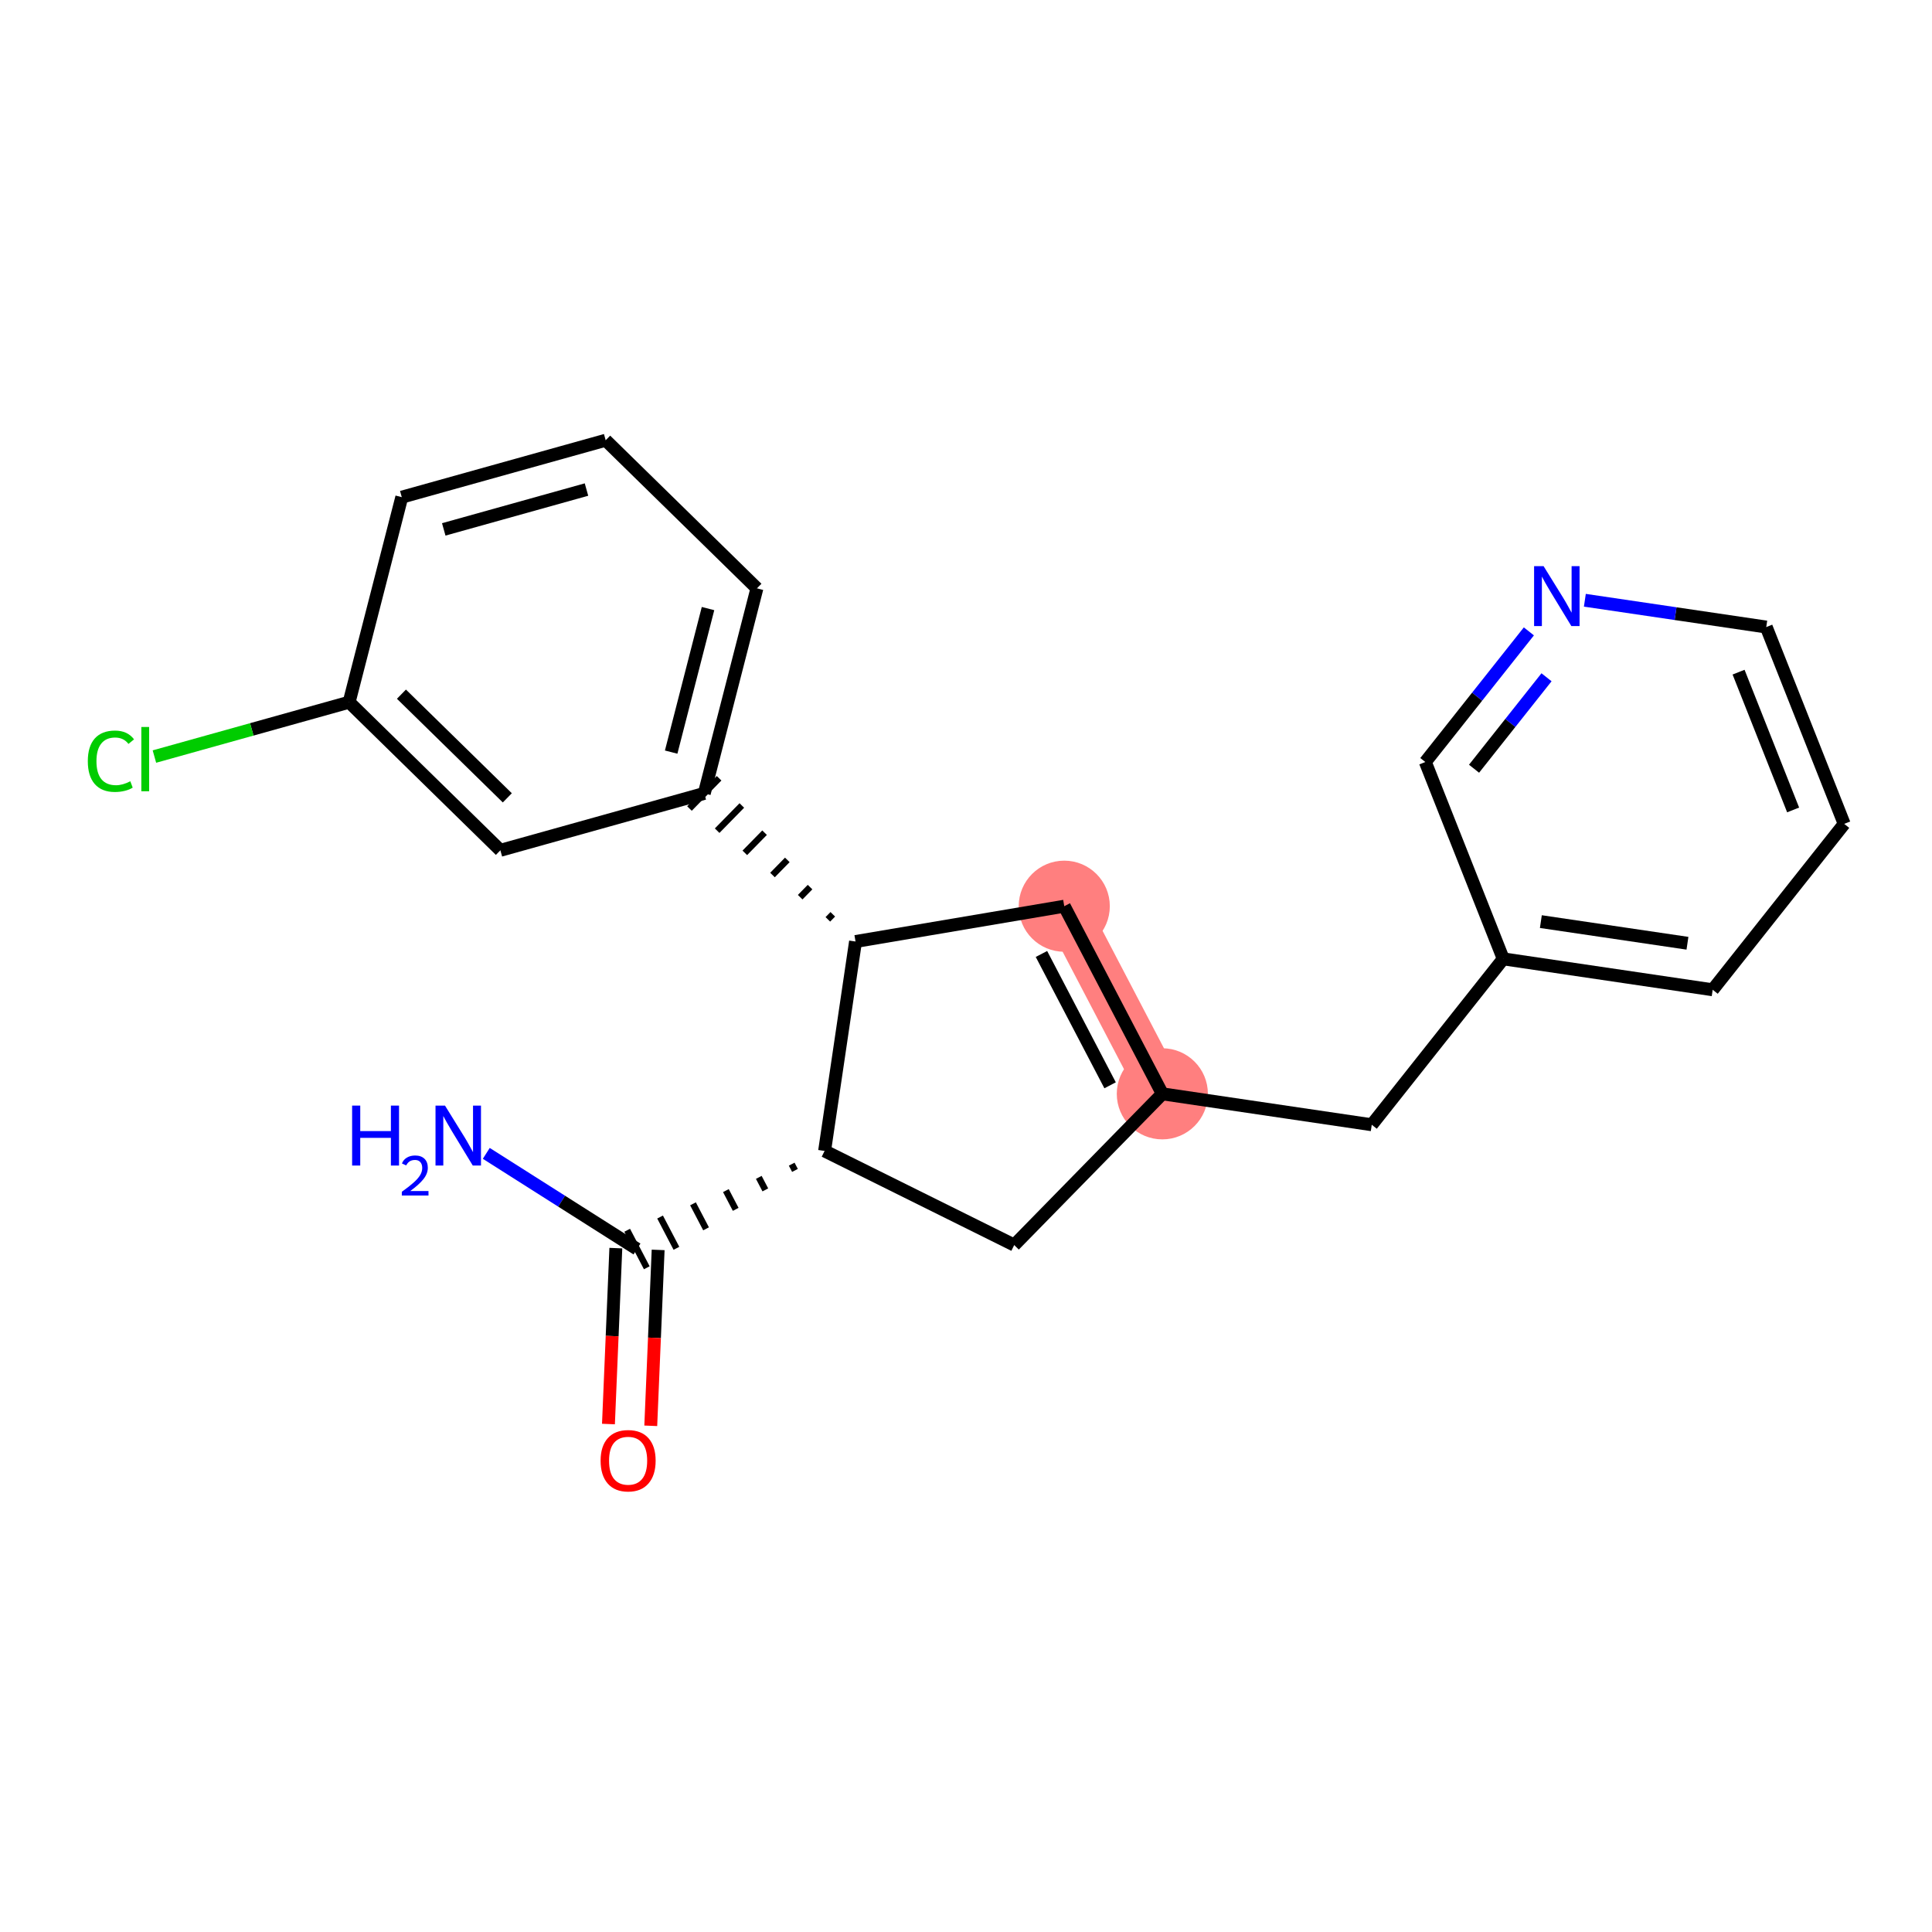 <?xml version='1.0' encoding='iso-8859-1'?>
<svg version='1.1' baseProfile='full'
              xmlns='http://www.w3.org/2000/svg'
                      xmlns:rdkit='http://www.rdkit.org/xml'
                      xmlns:xlink='http://www.w3.org/1999/xlink'
                  xml:space='preserve'
width='300px' height='300px' viewBox='0 0 300 300'>
<!-- END OF HEADER -->
<rect style='opacity:1.0;fill:#FFFFFF;stroke:none' width='300' height='300' x='0' y='0'> </rect>
<rect style='opacity:1.0;fill:#FFFFFF;stroke:none' width='300' height='300' x='0' y='0'> </rect>
<path d='M 180.487,169.848 L 165.258,140.716' style='fill:none;fill-rule:evenodd;stroke:#FF7F7F;stroke-width:7.0px;stroke-linecap:butt;stroke-linejoin:miter;stroke-opacity:1' />
<ellipse cx='180.487' cy='169.848' rx='6.574' ry='6.574'  style='fill:#FF7F7F;fill-rule:evenodd;stroke:#FF7F7F;stroke-width:1.0px;stroke-linecap:butt;stroke-linejoin:miter;stroke-opacity:1' />
<ellipse cx='165.258' cy='140.716' rx='6.574' ry='6.574'  style='fill:#FF7F7F;fill-rule:evenodd;stroke:#FF7F7F;stroke-width:1.0px;stroke-linecap:butt;stroke-linejoin:miter;stroke-opacity:1' />
<path class='bond-0 atom-0 atom-1' d='M 75.509,179.094 L 87.21,186.52' style='fill:none;fill-rule:evenodd;stroke:#0000FF;stroke-width:2.0px;stroke-linecap:butt;stroke-linejoin:miter;stroke-opacity:1' />
<path class='bond-0 atom-0 atom-1' d='M 87.21,186.52 L 98.911,193.946' style='fill:none;fill-rule:evenodd;stroke:#000000;stroke-width:2.0px;stroke-linecap:butt;stroke-linejoin:miter;stroke-opacity:1' />
<path class='bond-1 atom-1 atom-2' d='M 95.627,193.808 L 95.054,207.466' style='fill:none;fill-rule:evenodd;stroke:#000000;stroke-width:2.0px;stroke-linecap:butt;stroke-linejoin:miter;stroke-opacity:1' />
<path class='bond-1 atom-1 atom-2' d='M 95.054,207.466 L 94.481,221.123' style='fill:none;fill-rule:evenodd;stroke:#FF0000;stroke-width:2.0px;stroke-linecap:butt;stroke-linejoin:miter;stroke-opacity:1' />
<path class='bond-1 atom-1 atom-2' d='M 102.196,194.084 L 101.623,207.741' style='fill:none;fill-rule:evenodd;stroke:#000000;stroke-width:2.0px;stroke-linecap:butt;stroke-linejoin:miter;stroke-opacity:1' />
<path class='bond-1 atom-1 atom-2' d='M 101.623,207.741 L 101.05,221.398' style='fill:none;fill-rule:evenodd;stroke:#FF0000;stroke-width:2.0px;stroke-linecap:butt;stroke-linejoin:miter;stroke-opacity:1' />
<path class='bond-2 atom-3 atom-1' d='M 122.934,180.77 L 123.442,181.741' style='fill:none;fill-rule:evenodd;stroke:#000000;stroke-width:1.0px;stroke-linecap:butt;stroke-linejoin:miter;stroke-opacity:1' />
<path class='bond-2 atom-3 atom-1' d='M 117.825,182.822 L 118.84,184.765' style='fill:none;fill-rule:evenodd;stroke:#000000;stroke-width:1.0px;stroke-linecap:butt;stroke-linejoin:miter;stroke-opacity:1' />
<path class='bond-2 atom-3 atom-1' d='M 112.716,184.875 L 114.239,187.788' style='fill:none;fill-rule:evenodd;stroke:#000000;stroke-width:1.0px;stroke-linecap:butt;stroke-linejoin:miter;stroke-opacity:1' />
<path class='bond-2 atom-3 atom-1' d='M 107.607,186.928 L 109.637,190.812' style='fill:none;fill-rule:evenodd;stroke:#000000;stroke-width:1.0px;stroke-linecap:butt;stroke-linejoin:miter;stroke-opacity:1' />
<path class='bond-2 atom-3 atom-1' d='M 102.497,188.98 L 105.036,193.836' style='fill:none;fill-rule:evenodd;stroke:#000000;stroke-width:1.0px;stroke-linecap:butt;stroke-linejoin:miter;stroke-opacity:1' />
<path class='bond-2 atom-3 atom-1' d='M 97.388,191.033 L 100.434,196.859' style='fill:none;fill-rule:evenodd;stroke:#000000;stroke-width:1.0px;stroke-linecap:butt;stroke-linejoin:miter;stroke-opacity:1' />
<path class='bond-3 atom-3 atom-4' d='M 128.043,178.717 L 157.487,193.334' style='fill:none;fill-rule:evenodd;stroke:#000000;stroke-width:2.0px;stroke-linecap:butt;stroke-linejoin:miter;stroke-opacity:1' />
<path class='bond-21 atom-14 atom-3' d='M 132.846,146.198 L 128.043,178.717' style='fill:none;fill-rule:evenodd;stroke:#000000;stroke-width:2.0px;stroke-linecap:butt;stroke-linejoin:miter;stroke-opacity:1' />
<path class='bond-4 atom-4 atom-5' d='M 157.487,193.334 L 180.487,169.848' style='fill:none;fill-rule:evenodd;stroke:#000000;stroke-width:2.0px;stroke-linecap:butt;stroke-linejoin:miter;stroke-opacity:1' />
<path class='bond-5 atom-5 atom-6' d='M 180.487,169.848 L 213.006,174.651' style='fill:none;fill-rule:evenodd;stroke:#000000;stroke-width:2.0px;stroke-linecap:butt;stroke-linejoin:miter;stroke-opacity:1' />
<path class='bond-12 atom-5 atom-13' d='M 180.487,169.848 L 165.258,140.716' style='fill:none;fill-rule:evenodd;stroke:#000000;stroke-width:2.0px;stroke-linecap:butt;stroke-linejoin:miter;stroke-opacity:1' />
<path class='bond-12 atom-5 atom-13' d='M 172.376,168.524 L 161.716,148.132' style='fill:none;fill-rule:evenodd;stroke:#000000;stroke-width:2.0px;stroke-linecap:butt;stroke-linejoin:miter;stroke-opacity:1' />
<path class='bond-6 atom-6 atom-7' d='M 213.006,174.651 L 233.425,148.89' style='fill:none;fill-rule:evenodd;stroke:#000000;stroke-width:2.0px;stroke-linecap:butt;stroke-linejoin:miter;stroke-opacity:1' />
<path class='bond-7 atom-7 atom-8' d='M 233.425,148.89 L 265.945,153.692' style='fill:none;fill-rule:evenodd;stroke:#000000;stroke-width:2.0px;stroke-linecap:butt;stroke-linejoin:miter;stroke-opacity:1' />
<path class='bond-7 atom-7 atom-8' d='M 239.264,143.106 L 262.027,146.468' style='fill:none;fill-rule:evenodd;stroke:#000000;stroke-width:2.0px;stroke-linecap:butt;stroke-linejoin:miter;stroke-opacity:1' />
<path class='bond-23 atom-12 atom-7' d='M 221.325,118.326 L 233.425,148.89' style='fill:none;fill-rule:evenodd;stroke:#000000;stroke-width:2.0px;stroke-linecap:butt;stroke-linejoin:miter;stroke-opacity:1' />
<path class='bond-8 atom-8 atom-9' d='M 265.945,153.692 L 286.364,127.931' style='fill:none;fill-rule:evenodd;stroke:#000000;stroke-width:2.0px;stroke-linecap:butt;stroke-linejoin:miter;stroke-opacity:1' />
<path class='bond-9 atom-9 atom-10' d='M 286.364,127.931 L 274.263,97.367' style='fill:none;fill-rule:evenodd;stroke:#000000;stroke-width:2.0px;stroke-linecap:butt;stroke-linejoin:miter;stroke-opacity:1' />
<path class='bond-9 atom-9 atom-10' d='M 278.436,125.767 L 269.965,104.372' style='fill:none;fill-rule:evenodd;stroke:#000000;stroke-width:2.0px;stroke-linecap:butt;stroke-linejoin:miter;stroke-opacity:1' />
<path class='bond-10 atom-10 atom-11' d='M 274.263,97.367 L 260.18,95.287' style='fill:none;fill-rule:evenodd;stroke:#000000;stroke-width:2.0px;stroke-linecap:butt;stroke-linejoin:miter;stroke-opacity:1' />
<path class='bond-10 atom-10 atom-11' d='M 260.18,95.287 L 246.096,93.207' style='fill:none;fill-rule:evenodd;stroke:#0000FF;stroke-width:2.0px;stroke-linecap:butt;stroke-linejoin:miter;stroke-opacity:1' />
<path class='bond-11 atom-11 atom-12' d='M 237.403,98.041 L 229.364,108.183' style='fill:none;fill-rule:evenodd;stroke:#0000FF;stroke-width:2.0px;stroke-linecap:butt;stroke-linejoin:miter;stroke-opacity:1' />
<path class='bond-11 atom-11 atom-12' d='M 229.364,108.183 L 221.325,118.326' style='fill:none;fill-rule:evenodd;stroke:#000000;stroke-width:2.0px;stroke-linecap:butt;stroke-linejoin:miter;stroke-opacity:1' />
<path class='bond-11 atom-11 atom-12' d='M 240.143,105.167 L 234.516,112.267' style='fill:none;fill-rule:evenodd;stroke:#0000FF;stroke-width:2.0px;stroke-linecap:butt;stroke-linejoin:miter;stroke-opacity:1' />
<path class='bond-11 atom-11 atom-12' d='M 234.516,112.267 L 228.889,119.367' style='fill:none;fill-rule:evenodd;stroke:#000000;stroke-width:2.0px;stroke-linecap:butt;stroke-linejoin:miter;stroke-opacity:1' />
<path class='bond-13 atom-13 atom-14' d='M 165.258,140.716 L 132.846,146.198' style='fill:none;fill-rule:evenodd;stroke:#000000;stroke-width:2.0px;stroke-linecap:butt;stroke-linejoin:miter;stroke-opacity:1' />
<path class='bond-14 atom-14 atom-15' d='M 129.315,141.973 L 128.548,142.756' style='fill:none;fill-rule:evenodd;stroke:#000000;stroke-width:1.0px;stroke-linecap:butt;stroke-linejoin:miter;stroke-opacity:1' />
<path class='bond-14 atom-14 atom-15' d='M 125.784,137.748 L 124.251,139.314' style='fill:none;fill-rule:evenodd;stroke:#000000;stroke-width:1.0px;stroke-linecap:butt;stroke-linejoin:miter;stroke-opacity:1' />
<path class='bond-14 atom-14 atom-15' d='M 122.253,133.524 L 119.953,135.872' style='fill:none;fill-rule:evenodd;stroke:#000000;stroke-width:1.0px;stroke-linecap:butt;stroke-linejoin:miter;stroke-opacity:1' />
<path class='bond-14 atom-14 atom-15' d='M 118.722,129.299 L 115.655,132.43' style='fill:none;fill-rule:evenodd;stroke:#000000;stroke-width:1.0px;stroke-linecap:butt;stroke-linejoin:miter;stroke-opacity:1' />
<path class='bond-14 atom-14 atom-15' d='M 115.191,125.074 L 111.358,128.988' style='fill:none;fill-rule:evenodd;stroke:#000000;stroke-width:1.0px;stroke-linecap:butt;stroke-linejoin:miter;stroke-opacity:1' />
<path class='bond-14 atom-14 atom-15' d='M 111.66,120.849 L 107.06,125.546' style='fill:none;fill-rule:evenodd;stroke:#000000;stroke-width:1.0px;stroke-linecap:butt;stroke-linejoin:miter;stroke-opacity:1' />
<path class='bond-15 atom-15 atom-16' d='M 109.36,123.198 L 117.536,91.359' style='fill:none;fill-rule:evenodd;stroke:#000000;stroke-width:2.0px;stroke-linecap:butt;stroke-linejoin:miter;stroke-opacity:1' />
<path class='bond-15 atom-15 atom-16' d='M 104.218,116.787 L 109.941,94.499' style='fill:none;fill-rule:evenodd;stroke:#000000;stroke-width:2.0px;stroke-linecap:butt;stroke-linejoin:miter;stroke-opacity:1' />
<path class='bond-22 atom-21 atom-15' d='M 77.698,132.037 L 109.36,123.198' style='fill:none;fill-rule:evenodd;stroke:#000000;stroke-width:2.0px;stroke-linecap:butt;stroke-linejoin:miter;stroke-opacity:1' />
<path class='bond-16 atom-16 atom-17' d='M 117.536,91.359 L 94.05,68.359' style='fill:none;fill-rule:evenodd;stroke:#000000;stroke-width:2.0px;stroke-linecap:butt;stroke-linejoin:miter;stroke-opacity:1' />
<path class='bond-17 atom-17 atom-18' d='M 94.05,68.359 L 62.388,77.198' style='fill:none;fill-rule:evenodd;stroke:#000000;stroke-width:2.0px;stroke-linecap:butt;stroke-linejoin:miter;stroke-opacity:1' />
<path class='bond-17 atom-17 atom-18' d='M 91.069,76.017 L 68.906,82.204' style='fill:none;fill-rule:evenodd;stroke:#000000;stroke-width:2.0px;stroke-linecap:butt;stroke-linejoin:miter;stroke-opacity:1' />
<path class='bond-18 atom-18 atom-19' d='M 62.388,77.198 L 54.213,109.037' style='fill:none;fill-rule:evenodd;stroke:#000000;stroke-width:2.0px;stroke-linecap:butt;stroke-linejoin:miter;stroke-opacity:1' />
<path class='bond-19 atom-19 atom-20' d='M 54.213,109.037 L 39.095,113.258' style='fill:none;fill-rule:evenodd;stroke:#000000;stroke-width:2.0px;stroke-linecap:butt;stroke-linejoin:miter;stroke-opacity:1' />
<path class='bond-19 atom-19 atom-20' d='M 39.095,113.258 L 23.978,117.478' style='fill:none;fill-rule:evenodd;stroke:#00CC00;stroke-width:2.0px;stroke-linecap:butt;stroke-linejoin:miter;stroke-opacity:1' />
<path class='bond-20 atom-19 atom-21' d='M 54.213,109.037 L 77.698,132.037' style='fill:none;fill-rule:evenodd;stroke:#000000;stroke-width:2.0px;stroke-linecap:butt;stroke-linejoin:miter;stroke-opacity:1' />
<path class='bond-20 atom-19 atom-21' d='M 62.336,107.79 L 78.776,123.89' style='fill:none;fill-rule:evenodd;stroke:#000000;stroke-width:2.0px;stroke-linecap:butt;stroke-linejoin:miter;stroke-opacity:1' />
<path  class='atom-0' d='M 54.677 171.677
L 55.939 171.677
L 55.939 175.635
L 60.699 175.635
L 60.699 171.677
L 61.961 171.677
L 61.961 180.986
L 60.699 180.986
L 60.699 176.687
L 55.939 176.687
L 55.939 180.986
L 54.677 180.986
L 54.677 171.677
' fill='#0000FF'/>
<path  class='atom-0' d='M 62.413 180.66
Q 62.638 180.078, 63.176 179.757
Q 63.714 179.428, 64.461 179.428
Q 65.389 179.428, 65.91 179.931
Q 66.431 180.434, 66.431 181.328
Q 66.431 182.239, 65.754 183.09
Q 65.086 183.94, 63.697 184.947
L 66.535 184.947
L 66.535 185.641
L 62.395 185.641
L 62.395 185.06
Q 63.541 184.244, 64.218 183.636
Q 64.903 183.029, 65.233 182.482
Q 65.563 181.936, 65.563 181.371
Q 65.563 180.781, 65.268 180.452
Q 64.973 180.122, 64.461 180.122
Q 63.966 180.122, 63.636 180.321
Q 63.307 180.521, 63.072 180.964
L 62.413 180.66
' fill='#0000FF'/>
<path  class='atom-0' d='M 69.099 171.677
L 72.15 176.608
Q 72.452 177.094, 72.938 177.975
Q 73.425 178.856, 73.451 178.909
L 73.451 171.677
L 74.687 171.677
L 74.687 180.986
L 73.412 180.986
L 70.138 175.595
Q 69.756 174.964, 69.349 174.241
Q 68.954 173.518, 68.836 173.294
L 68.836 180.986
L 67.626 180.986
L 67.626 171.677
L 69.099 171.677
' fill='#0000FF'/>
<path  class='atom-2' d='M 93.261 226.816
Q 93.261 224.58, 94.365 223.331
Q 95.47 222.082, 97.534 222.082
Q 99.598 222.082, 100.703 223.331
Q 101.807 224.58, 101.807 226.816
Q 101.807 229.077, 100.69 230.366
Q 99.572 231.641, 97.534 231.641
Q 95.483 231.641, 94.365 230.366
Q 93.261 229.091, 93.261 226.816
M 97.534 230.59
Q 98.954 230.59, 99.717 229.643
Q 100.492 228.683, 100.492 226.816
Q 100.492 224.988, 99.717 224.068
Q 98.954 223.134, 97.534 223.134
Q 96.114 223.134, 95.338 224.055
Q 94.576 224.975, 94.576 226.816
Q 94.576 228.696, 95.338 229.643
Q 96.114 230.59, 97.534 230.59
' fill='#FF0000'/>
<path  class='atom-11' d='M 239.686 87.91
L 242.737 92.841
Q 243.039 93.327, 243.525 94.208
Q 244.012 95.089, 244.038 95.141
L 244.038 87.91
L 245.274 87.91
L 245.274 97.219
L 243.999 97.219
L 240.725 91.828
Q 240.343 91.197, 239.936 90.474
Q 239.541 89.751, 239.423 89.527
L 239.423 97.219
L 238.213 97.219
L 238.213 87.91
L 239.686 87.91
' fill='#0000FF'/>
<path  class='atom-20' d='M 13.636 118.199
Q 13.636 115.884, 14.715 114.675
Q 15.806 113.452, 17.87 113.452
Q 19.79 113.452, 20.816 114.806
L 19.948 115.516
Q 19.198 114.53, 17.87 114.53
Q 16.463 114.53, 15.714 115.477
Q 14.977 116.41, 14.977 118.199
Q 14.977 120.039, 15.74 120.986
Q 16.516 121.933, 18.015 121.933
Q 19.041 121.933, 20.237 121.315
L 20.605 122.301
Q 20.119 122.617, 19.382 122.801
Q 18.646 122.985, 17.831 122.985
Q 15.806 122.985, 14.715 121.749
Q 13.636 120.513, 13.636 118.199
' fill='#00CC00'/>
<path  class='atom-20' d='M 21.947 112.886
L 23.156 112.886
L 23.156 122.866
L 21.947 122.866
L 21.947 112.886
' fill='#00CC00'/>
</svg>
